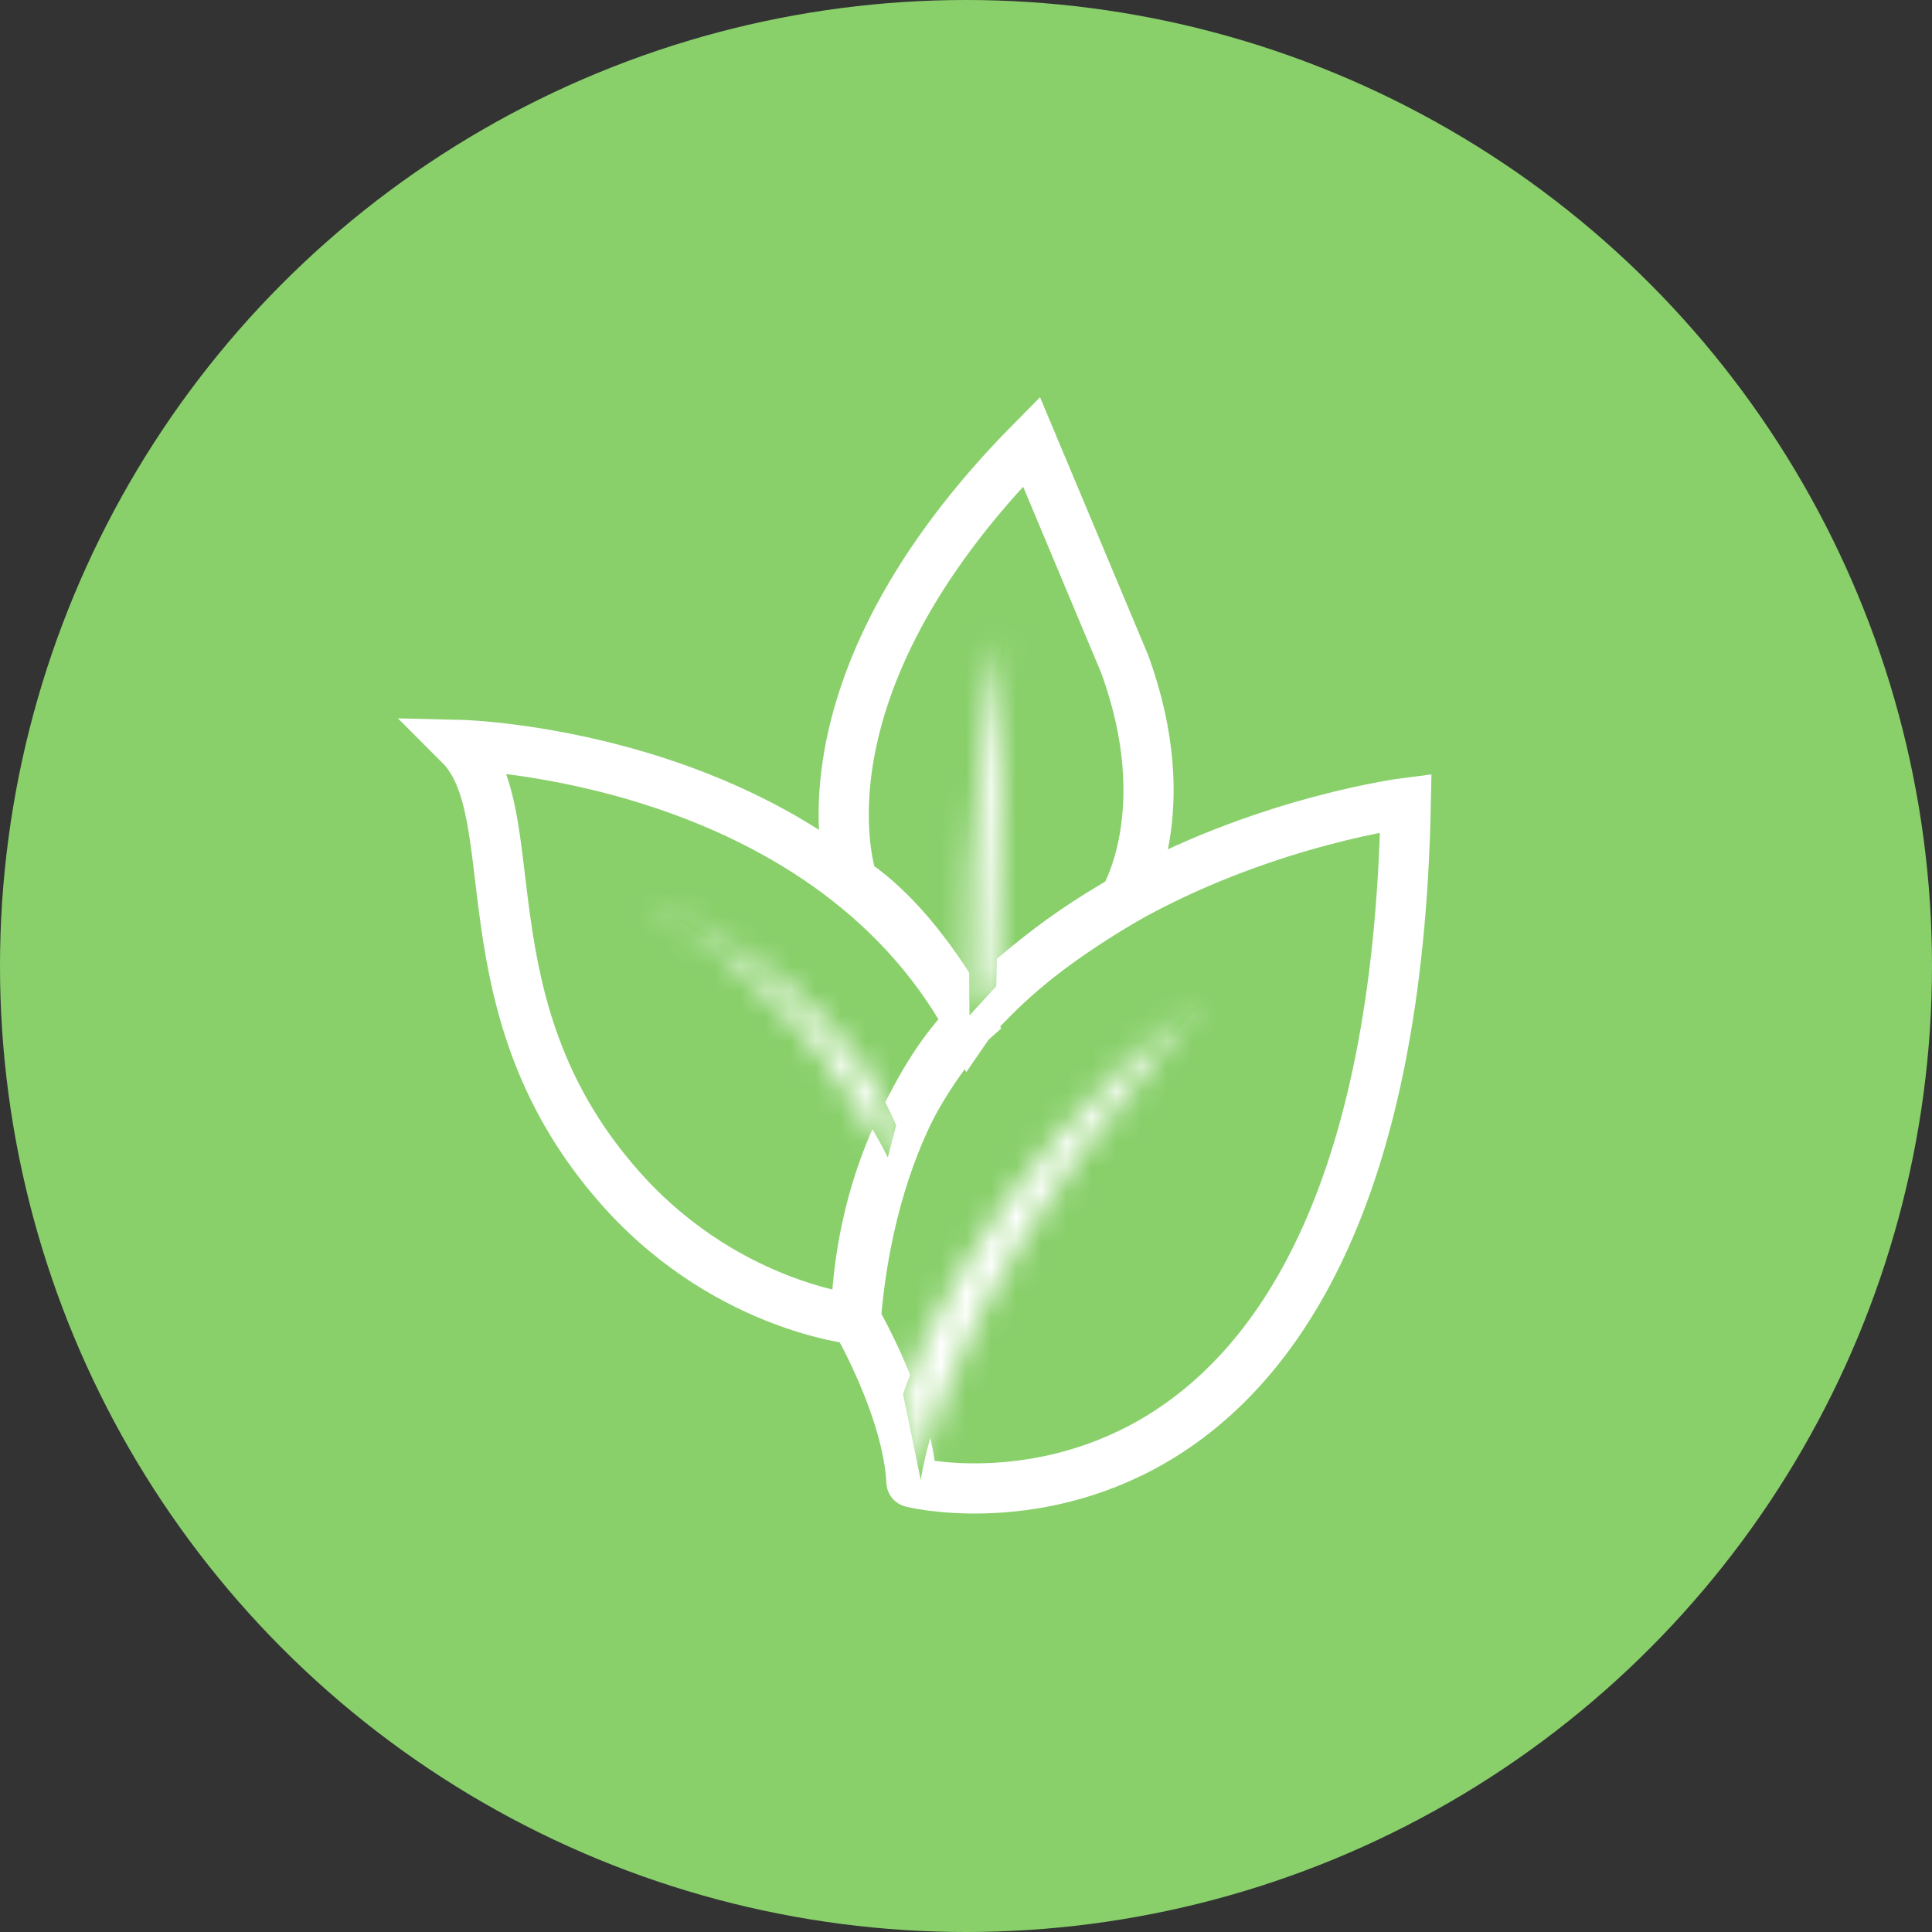 <svg width="77" height="77" viewBox="0 0 77 77" fill="none" xmlns="http://www.w3.org/2000/svg">
<rect x="0" y="0" width="77" height="77" fill="#333333" stroke="none"/>
<circle cx="38.5" cy="38.5" r="38.5" fill="#89D06B"/>
<path d="M56.028 32.002C56.028 32.002 34.714 34.711 34.105 52.584C34.105 52.584 36.176 56.116 36.328 59.069C36.298 59.1 55.419 63.728 56.028 32.002Z" stroke="white" stroke-width="2" stroke-miterlimit="10"/>
<path d="M18.333 29.688C18.333 29.688 32.735 30.023 38.641 40.77C38.641 40.77 34.805 44.15 34.105 52.584C34.105 52.584 28.715 52.066 24.483 47.073C18.424 39.979 21.043 32.397 18.333 29.688Z" stroke="white" stroke-width="2" stroke-miterlimit="10"/>
<path d="M41.108 17.6C31.212 27.617 33.983 35.138 33.983 35.138C36.723 36.964 38.642 40.77 38.642 40.77C38.642 40.77 40.103 38.639 44.792 35.868C44.792 35.868 46.984 32.367 44.822 26.46L41.108 17.6Z" stroke="white" stroke-width="2" stroke-miterlimit="10"/>
<mask id="path-5-inside-1_5_430" fill="white">
<path d="M35.993 55.567C35.993 55.567 38.703 46.799 48.05 39.826C48.05 39.826 38.185 50.331 36.694 58.977L35.993 55.567Z"/>
</mask>
<path d="M35.993 55.567C35.993 55.567 38.703 46.799 48.05 39.826C48.05 39.826 38.185 50.331 36.694 58.977L35.993 55.567Z" fill="#84D064"/>
<path d="M35.993 55.567L32.172 54.386L31.869 55.367L32.075 56.372L35.993 55.567ZM48.05 39.826L50.966 42.565L45.659 36.62L48.05 39.826ZM36.694 58.977L32.775 59.782L40.635 59.658L36.694 58.977ZM35.993 55.567C39.815 56.748 39.814 56.75 39.814 56.751C39.814 56.752 39.813 56.753 39.813 56.754C39.813 56.755 39.812 56.757 39.812 56.758C39.811 56.761 39.81 56.763 39.81 56.765C39.809 56.768 39.808 56.769 39.809 56.768C39.809 56.767 39.812 56.757 39.818 56.74C39.83 56.706 39.852 56.64 39.886 56.547C39.954 56.359 40.069 56.06 40.238 55.668C40.575 54.882 41.125 53.733 41.943 52.376C43.58 49.658 46.267 46.147 50.442 43.032L48.05 39.826L45.659 36.62C40.487 40.478 37.145 44.837 35.09 48.247C34.062 49.954 33.35 51.432 32.888 52.509C32.656 53.048 32.486 53.488 32.37 53.807C32.311 53.967 32.267 54.097 32.234 54.194C32.218 54.243 32.204 54.284 32.194 54.316C32.189 54.332 32.184 54.346 32.181 54.358C32.179 54.363 32.177 54.369 32.175 54.374C32.175 54.376 32.174 54.378 32.173 54.38C32.173 54.382 32.172 54.383 32.172 54.383C32.172 54.385 32.172 54.386 35.993 55.567ZM48.05 39.826C45.135 37.088 45.134 37.088 45.133 37.089C45.133 37.089 45.133 37.09 45.132 37.09C45.131 37.091 45.13 37.092 45.129 37.094C45.127 37.096 45.124 37.099 45.12 37.103C45.113 37.111 45.103 37.121 45.092 37.134C45.068 37.16 45.035 37.195 44.993 37.24C44.91 37.331 44.793 37.459 44.645 37.624C44.35 37.953 43.934 38.426 43.433 39.018C42.433 40.199 41.083 41.869 39.678 43.831C36.974 47.611 33.661 53.024 32.752 58.297L36.694 58.977L40.635 59.658C41.217 56.284 43.583 52.122 46.184 48.487C47.432 46.743 48.642 45.246 49.538 44.187C49.986 43.659 50.352 43.244 50.602 42.965C50.727 42.825 50.823 42.72 50.885 42.652C50.916 42.618 50.939 42.594 50.952 42.579C50.959 42.572 50.964 42.567 50.966 42.564C50.967 42.563 50.968 42.562 50.968 42.562C50.968 42.562 50.968 42.563 50.967 42.563C50.967 42.563 50.967 42.563 50.967 42.564C50.967 42.564 50.966 42.565 48.05 39.826ZM36.694 58.977L40.612 58.173L39.911 54.763L35.993 55.567L32.075 56.372L32.775 59.782L36.694 58.977Z" fill="white" mask="url(#path-5-inside-1_5_430)"/>
<mask id="path-7-inside-2_5_430" fill="white">
<path d="M35.383 46.129C35.383 46.129 31.943 38.944 25.579 35.899C25.579 35.899 33.221 38.913 35.718 44.851L35.383 46.129Z"/>
</mask>
<path d="M35.383 46.129C35.383 46.129 31.943 38.944 25.579 35.899C25.579 35.899 33.221 38.913 35.718 44.851L35.383 46.129Z" fill="#84D064"/>
<path d="M35.383 46.129L31.775 47.857L36.488 57.699L39.253 47.143L35.383 46.129ZM25.579 35.899L27.047 32.178L23.853 39.507L25.579 35.899ZM35.718 44.851L39.587 45.864L39.931 44.551L39.405 43.3L35.718 44.851ZM35.383 46.129C38.991 44.402 38.99 44.401 38.99 44.4C38.99 44.4 38.989 44.398 38.989 44.398C38.988 44.396 38.987 44.395 38.986 44.393C38.985 44.389 38.983 44.385 38.981 44.381C38.977 44.372 38.971 44.362 38.965 44.349C38.953 44.325 38.938 44.293 38.919 44.255C38.881 44.18 38.829 44.078 38.763 43.952C38.631 43.702 38.443 43.356 38.199 42.939C37.712 42.108 36.995 40.976 36.051 39.735C34.203 37.304 31.291 34.198 27.305 32.291L25.579 35.899L23.853 39.507C26.231 40.645 28.221 42.654 29.683 44.577C30.395 45.513 30.936 46.368 31.294 46.979C31.472 47.283 31.602 47.523 31.683 47.677C31.723 47.754 31.752 47.809 31.767 47.84C31.775 47.856 31.779 47.865 31.781 47.868C31.781 47.869 31.781 47.869 31.78 47.867C31.78 47.866 31.779 47.865 31.779 47.863C31.778 47.862 31.778 47.861 31.777 47.86C31.777 47.86 31.776 47.859 31.776 47.859C31.776 47.858 31.775 47.857 35.383 46.129ZM25.579 35.899C24.111 39.62 24.11 39.62 24.11 39.619C24.109 39.619 24.108 39.619 24.108 39.619C24.107 39.618 24.106 39.618 24.105 39.617C24.103 39.617 24.102 39.616 24.101 39.616C24.099 39.615 24.099 39.615 24.1 39.616C24.103 39.617 24.113 39.621 24.13 39.628C24.163 39.642 24.221 39.666 24.302 39.702C24.465 39.773 24.716 39.888 25.032 40.045C25.669 40.361 26.544 40.838 27.479 41.467C29.441 42.787 31.225 44.484 32.031 46.401L35.718 44.851L39.405 43.3C37.715 39.28 34.429 36.501 31.945 34.83C30.657 33.963 29.466 33.315 28.592 32.881C28.153 32.662 27.787 32.495 27.522 32.378C27.39 32.32 27.282 32.274 27.201 32.241C27.161 32.224 27.128 32.211 27.102 32.2C27.089 32.195 27.078 32.191 27.069 32.187C27.064 32.185 27.06 32.183 27.056 32.182C27.055 32.181 27.053 32.18 27.051 32.18C27.05 32.179 27.049 32.179 27.049 32.179C27.048 32.178 27.047 32.178 25.579 35.899ZM35.718 44.851L31.849 43.837L31.514 45.116L35.383 46.129L39.253 47.143L39.587 45.864L35.718 44.851Z" fill="white" mask="url(#path-7-inside-2_5_430)"/>
<mask id="path-9-inside-3_5_430" fill="white">
<path d="M38.641 40.466C38.641 40.466 38.397 30.266 40.041 25.425L39.706 39.309L38.641 40.466Z"/>
</mask>
<path d="M38.641 40.466C38.641 40.466 38.397 30.266 40.041 25.425L39.706 39.309L38.641 40.466Z" fill="#84D064"/>
<path d="M38.641 40.466L34.642 40.561L34.878 50.455L41.583 43.176L38.641 40.466ZM40.041 25.425L44.04 25.521L36.254 24.139L40.041 25.425ZM39.706 39.309L42.648 42.019L43.669 40.911L43.705 39.405L39.706 39.309ZM38.641 40.466C42.639 40.37 42.639 40.371 42.639 40.371C42.639 40.371 42.639 40.371 42.639 40.371C42.639 40.371 42.639 40.371 42.639 40.371C42.639 40.371 42.639 40.37 42.639 40.368C42.639 40.365 42.639 40.36 42.639 40.352C42.639 40.336 42.638 40.311 42.638 40.277C42.636 40.209 42.635 40.106 42.633 39.97C42.63 39.699 42.627 39.302 42.628 38.808C42.631 37.817 42.651 36.45 42.72 34.944C42.865 31.774 43.209 28.535 43.829 26.711L40.041 25.425L36.254 24.139C35.229 27.156 34.873 31.438 34.729 34.578C34.653 36.227 34.631 37.712 34.628 38.785C34.627 39.323 34.63 39.76 34.634 40.066C34.636 40.219 34.638 40.339 34.639 40.423C34.64 40.465 34.64 40.498 34.641 40.521C34.641 40.533 34.641 40.542 34.642 40.548C34.642 40.552 34.642 40.555 34.642 40.557C34.642 40.558 34.642 40.559 34.642 40.56C34.642 40.56 34.642 40.56 34.642 40.561C34.642 40.561 34.642 40.561 38.641 40.466ZM40.041 25.425L36.042 25.328L35.708 39.212L39.706 39.309L43.705 39.405L44.04 25.521L40.041 25.425ZM39.706 39.309L36.764 36.599L35.699 37.756L38.641 40.466L41.583 43.176L42.648 42.019L39.706 39.309Z" fill="white" mask="url(#path-9-inside-3_5_430)"/>
</svg>
